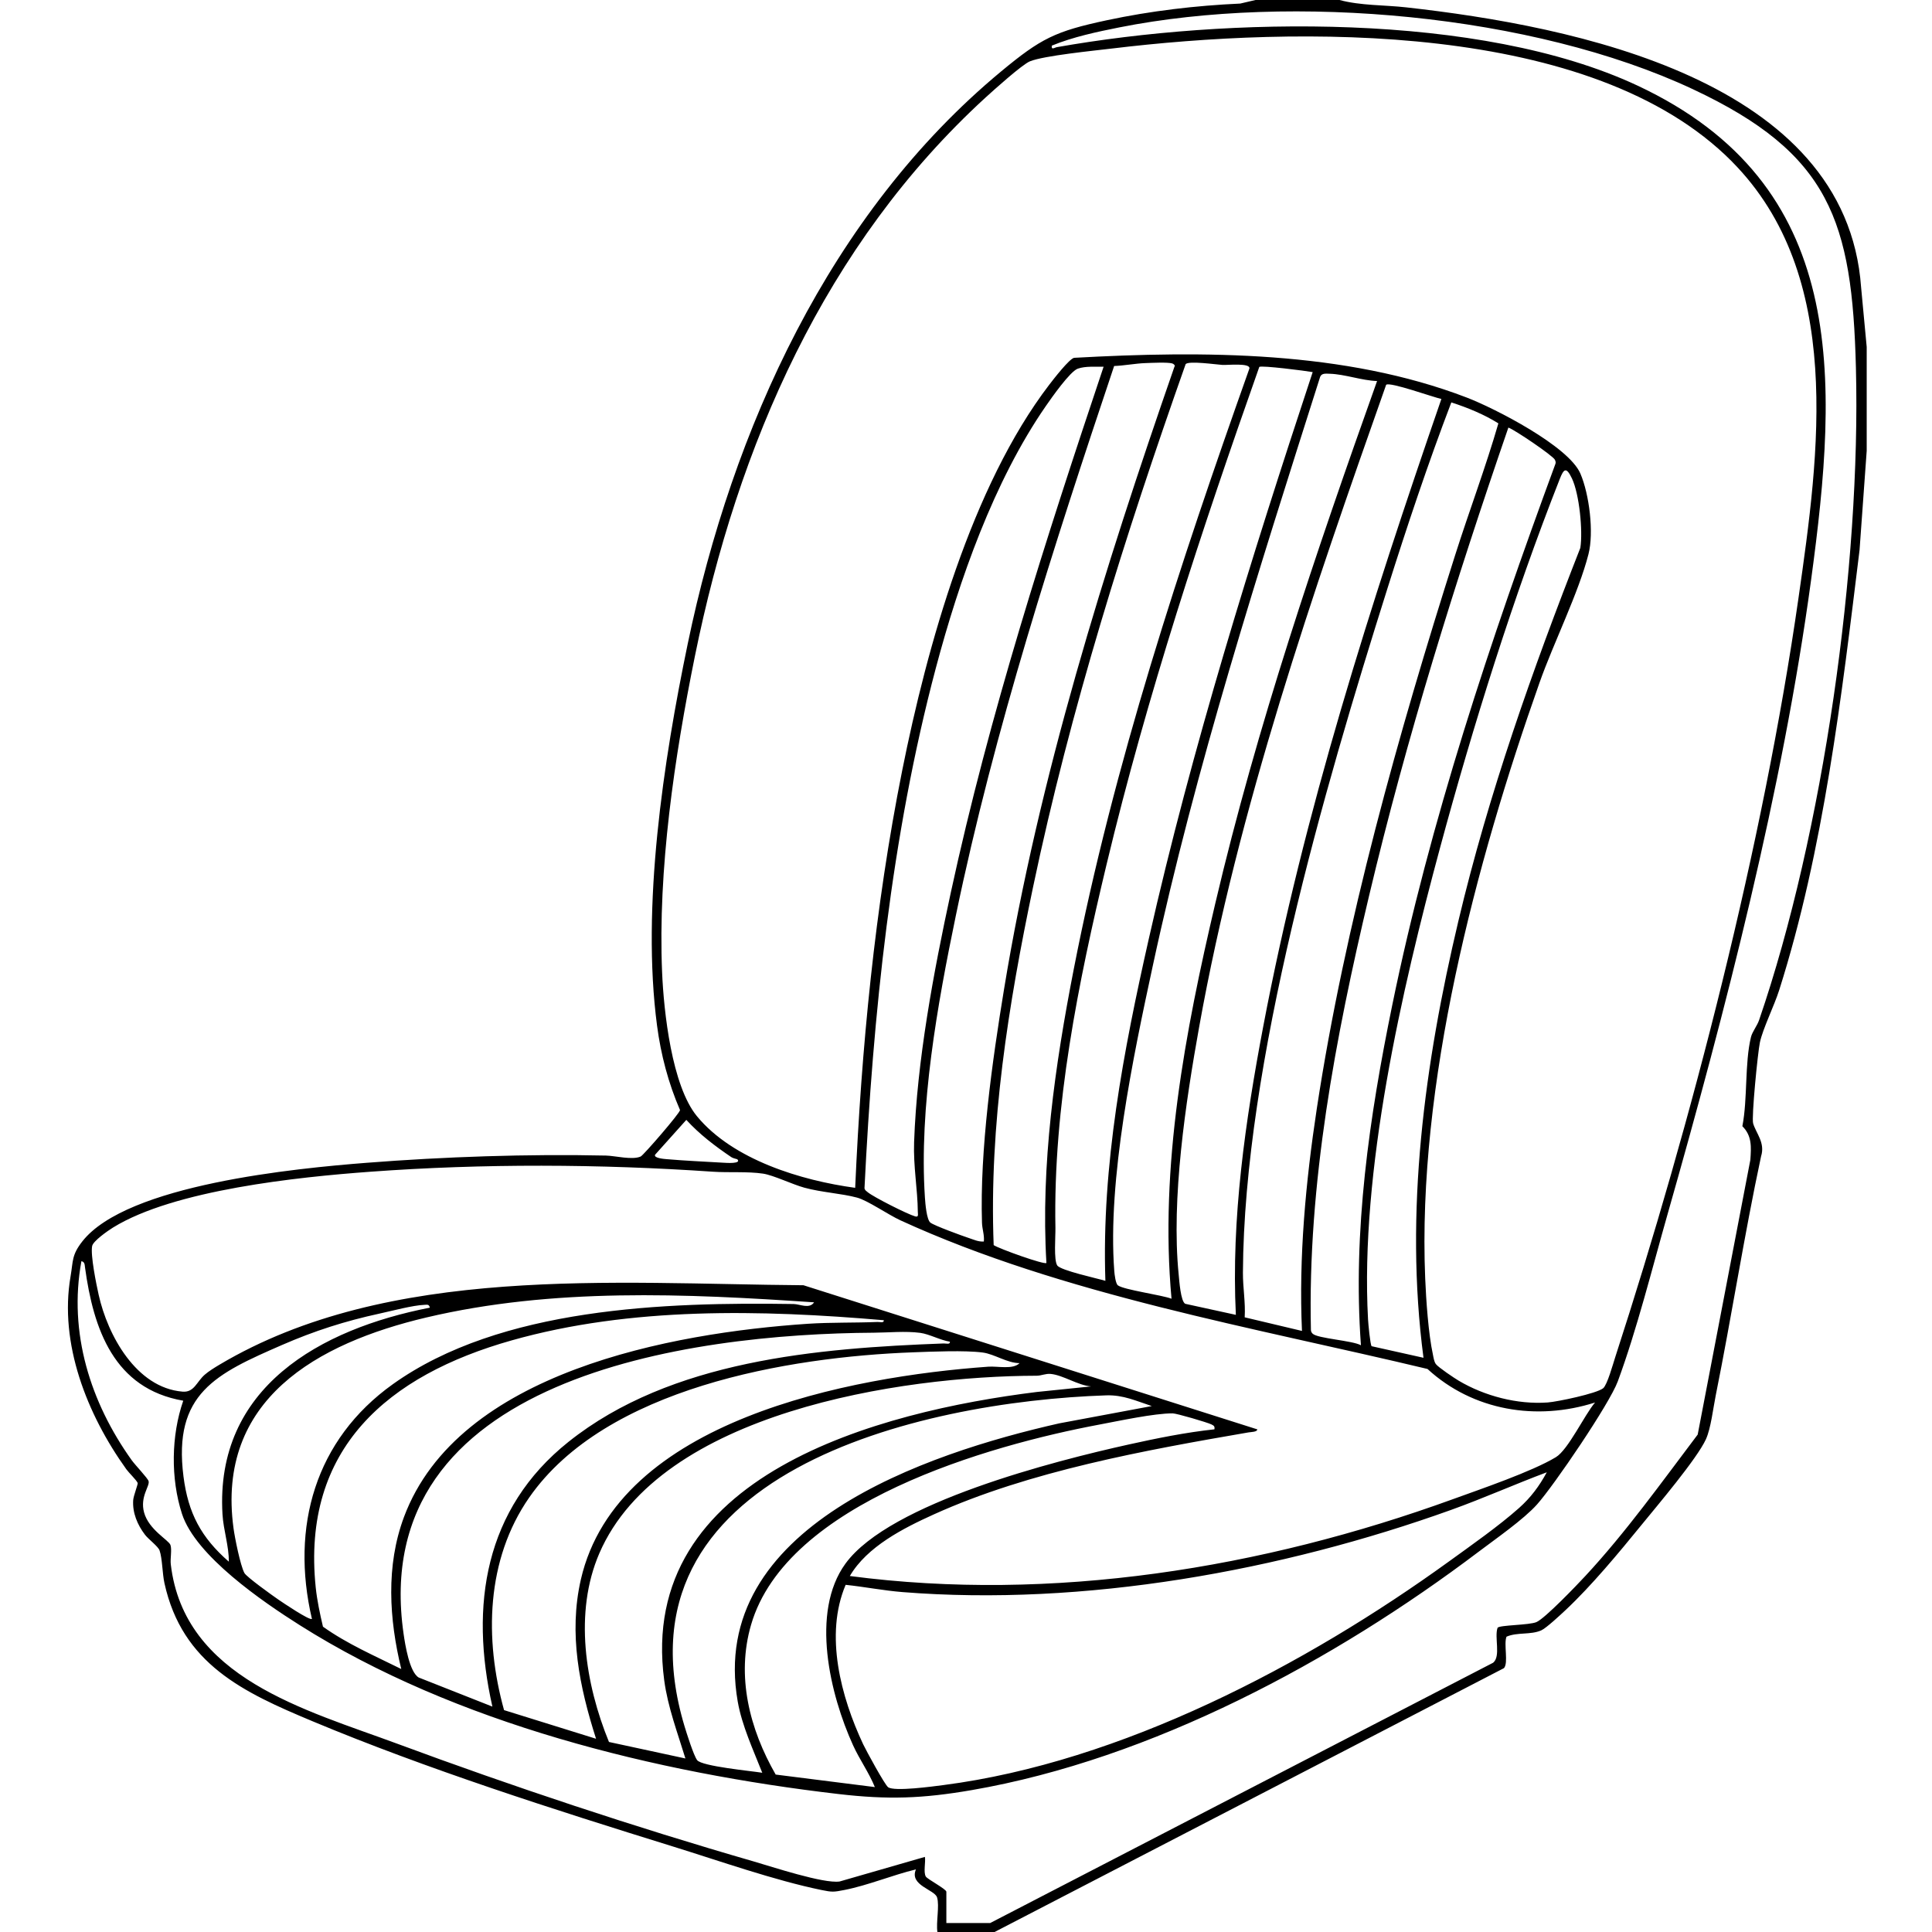 <svg viewBox="0 0 1080 1080" xmlns="http://www.w3.org/2000/svg" id="line_trace"><path d="M748.79,0c11.93,3.19,24.96,2.74,37.34,4.12,93.09,10.4,245.99,40.33,254.24,156.5l3.13,33.37v58l-4,55.5c-10.06,81.88-19.95,167.27-44.93,246.02-2.76,8.71-9.12,21.46-10.78,29.21-1.16,5.43-4.79,41.96-3.77,45.31,1.69,5.59,6.82,10.79,4.43,18.35-9.48,44.32-16.4,89.2-25.34,133.63-1.4,6.95-2.73,18.49-5.48,24.52-5.01,10.97-27.36,37.28-36.03,47.93-12.7,15.59-27.83,33.88-42.4,47.55-2.71,2.54-10.86,10.15-13.62,11.37-6.02,2.66-13.36.91-19.44,3.54-1.64,4.22,1.19,14.66-1.42,17.58l-284.73,147.49h-31.97c-.84-5.32,1.25-14.59-.19-19.31-1.35-4.42-15.67-6.72-11.81-15.68-13.12,3.17-26.78,8.91-39.94,11.5-6.1,1.2-6.88,1.26-13.01,0-26.24-5.42-56.71-16.18-82.68-24.23-66.35-20.57-137.78-43.36-201.71-70.09-38.6-16.14-72.82-31.95-82.75-77.17-1.21-5.51-1.17-13.76-2.72-18.27-.78-2.28-6.25-6.3-8.17-8.82-4.22-5.54-7.07-12.27-6.58-19.39.16-2.34,2.76-8.97,2.51-9.53-.77-1.75-4.88-5.63-6.34-7.66-22.02-30.69-37.66-70.3-31.18-107.88,1.48-8.6.55-11.8,6.53-19.46,24.93-31.92,119.81-40.92,158.86-43.98,43.44-3.4,90.32-5,133.9-4.05,5.1.11,14.76,2.64,19.42.52,1.55-.7,21.94-24.25,21.98-25.95-6.51-15-10.7-30.93-12.84-47.16-8.81-66.66,3.51-147.9,17.16-213.56,24.94-119.97,79.4-240.39,175.04-319.78,22.44-18.62,30.34-22.55,59.22-28.72,24.5-5.23,49.53-8.18,74.6-9.33l8.51-1.99h46.95ZM529.01,1075h24.48l281.19-145.53c4.39-3.61.59-14.2,2.47-19.53,1.09-1.57,17.82-1.43,21.78-3.2,4.92-2.21,22.57-20.67,27.25-25.72,22.7-24.44,42.73-52.49,62.84-79.09l29.43-153.54c.51-7.16.97-13.45-4.46-18.83,2.99-15.14,1.25-35.27,4.81-49.82.72-2.96,3.45-6.29,4.53-9.46,35.96-104.68,56.97-254.22,54.14-364.72-2.1-81.9-14.38-119.74-91.19-155.72C856.71,7.87,722.15-3.87,625.73,15.31c-12.47,2.48-26.06,5.37-37.76,10.2-.39,2.66,1.5,1.09,2.85.85,94.65-16.76,236.27-19.81,324.49,21.46,118.28,55.33,112.48,163.14,97.08,276.53-15.98,117.69-47.77,240.49-80.28,354.64-8.47,29.76-17.17,64.57-27.76,93.21-4.65,12.58-35.56,58.05-45.15,68.8-7.49,8.39-23.16,19.26-32.58,26.39-80.77,61.07-182.73,115.9-283.43,133.29-27.53,4.75-46.77,5.42-74.49,2.19-101.93-11.86-214.03-39.31-301.24-94.46-20.6-13.02-58.14-38.68-65.74-62.2-6.37-19.72-6.05-43.73.72-63.21-38.77-6.71-50.22-40.04-54.92-74.53-.2-1.5-.13-3.08-2.01-3.47-7.34,39.99,5.01,78.97,28.15,111.31,1.83,2.56,8.96,10.02,9.41,11.66.77,2.79-4.92,8.66-2.54,17.47,2.64,9.75,13.81,15.46,14.76,18.22.89,2.6-.2,7.64.18,10.82,7.51,63.69,75.4,81.28,126.61,100.27,64.39,23.87,133.07,46.7,199.06,65.75,10.42,3.01,39.25,12.59,48.21,11.26l47.68-13.75c.49,2.94-.93,8.59.51,10.99.89,1.48,11.48,7.02,11.48,8.5v17.5ZM968.22,90.35C889.89,11.32,724.28,14.73,621.55,27.13c-10.03,1.21-37.95,3.96-45.81,7.15-4.35,1.77-20.34,16.16-24.77,20.21-89.77,82.16-138.61,194.47-162.52,312.32-11.4,56.22-20.77,119.27-18.33,176.73.93,22.02,5.43,63.42,19.51,80.47,20.09,24.33,58.22,35.89,88.42,39.99,3.46-77.92,10.98-156.75,26.27-233.21,13.9-69.51,38.85-159.05,82.21-215.71,2.27-2.97,11.23-14.56,13.92-15.06,72.13-3.97,151.21-4.02,219.51,22.23,15.72,6.04,56.89,27.14,63.48,42.46,4.98,11.58,7.65,32.89,4.52,45.11-5.51,21.55-19.48,49.51-27.31,71.66-35.81,101.35-68.46,224.87-63.96,333.06.51,12.23,1.78,30.93,4.32,42.68.37,1.73.62,3.92,1.67,5.33,1.38,1.84,10.24,7.78,12.73,9.26,14.49,8.6,32.84,13.4,49.74,12.18,5.41-.39,27.37-4.99,31.02-7.95,2.3-1.86,5.53-13.63,6.72-17.27,42.95-132.2,82.75-286.87,102.47-424.43,11.59-80.83,25.68-180.59-37.15-243.98ZM549.98,694c.37-3.59-.93-6.89-1.04-10.45-1.31-40.36,5.76-90.69,12.35-130.73,19.46-118.35,55.99-234.84,95.2-347.75.71-.83-.54-1.72-1.25-1.92-2.63-.75-11.5-.3-14.88-.18-5.69.19-11.81,1.43-17.55,1.63-33.73,100.59-66.92,203.1-88.49,307.22-10.27,49.57-20.65,107.02-17.28,157.68.22,3.24.93,12.27,3.05,13.95s17.85,7.42,21.4,8.58c2.77.9,5.46,2.24,8.5,1.98ZM584.95,706c-3.25-54.68,4.83-110.63,15.28-164.2,22.23-113.96,59.42-226.65,98.18-335.76.76-3.31-12.21-1.88-15.04-2.04-3.23-.18-19.16-2.49-20.6-.4-33.77,95.6-64.44,192.94-85.31,292.4-13.72,65.4-24.61,132.99-21.99,200.03,3.18,2.09,28.41,11.11,29.48,9.98ZM616.92,205.01c-4.54.09-10.06-.44-14.41,1.07s-14.81,16.46-17.96,21.02c-28.96,41.91-48.41,97.35-61.45,146.49-25.03,94.34-35.02,193.33-39.85,290.73.26,1.05,1.07,1.54,1.84,2.16,3.35,2.75,22.24,12.3,26.49,13.49,2.07.58,1.5-1.11,1.49-2.49-.12-12.85-2.56-25.36-2.08-39.02,1.62-45.68,10.85-94.83,20.51-139.47,21.6-99.8,53.05-197.38,85.42-293.98ZM733.8,208.01c-3.71-.69-28.72-3.88-29.85-2.89-32.24,91.31-62.76,183.7-85.36,278.05-15.81,66-29.91,135.3-28.6,203.29.09,4.61-1.03,17.96,1.04,20.96,1.93,2.79,22.34,7.2,26.89,8.57-2.2-64.54,10.15-128.64,24.27-191.2,24.15-106.98,57.25-212.81,91.61-316.78ZM769.78,213c-8.6-.29-17.97-3.82-26.47-4.07-2.05-.06-4.49-.43-5.34,1.73-34.5,108.63-69.51,217.68-93.58,329.33-10.93,50.68-25.39,119.21-21.5,170.55.14,1.83.73,7,2.02,7.98,3.3,2.51,24.68,5.4,29.98,7.48-6.77-73.8,7.64-149.43,24.47-221.01,23.34-99.29,56.26-196.11,90.43-291.98ZM805.74,223.02c-4.25-.84-28.82-9.73-30.88-7.92-41.21,116.73-82.54,236.57-104.51,358.88-7.56,42.1-15.71,96.13-11.46,138.52.34,3.43,1.11,15,3.67,16.33l28.29,6.18c-2.66-53.68,5.32-108.54,15.3-161.19,22.67-119.56,60.02-236.12,99.59-350.8ZM727.81,744c-1.86-41.15,2.1-83.52,8.28-124.21,15.72-103.4,45.72-210.01,77.37-309.56,7.81-24.56,17.03-48.99,24.14-73.56-7.89-4.96-17.21-8.8-26.3-11.72-13.07,34.21-24.76,69.28-35.8,104.28-35.31,111.95-80.12,265.52-80.7,382.22-.04,8.39,1.49,16.54.99,24.94l32.03,7.61ZM760.77,752c-4.66-63.82,4.71-127.7,17.48-190.01,21.14-103.17,54.99-204.19,91.26-302.75.26-.81.03-1.46-.3-2.2-1.02-2.28-22.74-16.96-26.02-18.02-29.61,86.02-56.91,173.3-77.93,261.98-18.72,78.99-34.34,160.89-32.45,242.51.04.84.38,1.45.97,2.03,2.72,2.7,22.24,3.81,26.99,6.47ZM795.74,759c-10.74-81.51.64-164.63,19.47-244.01,16.93-71.37,41.49-140.61,68.21-208.73,1.48-9.46-.55-30.09-4.7-38.81-3.23-6.79-4.61-5.26-6.8.3-25.78,65.39-48.54,138.1-66.89,206.04-21.55,79.79-44.82,181.12-40.29,263.76.14,2.53,1.23,14.22,2.01,14.99l29,6.47ZM412.12,648.02c-.12-.12-2.28-.47-3.3-1.17-9.13-6.19-17.65-12.64-25.16-20.83l-17.47,19.49c-.83,1.93,5.18,2.36,6.5,2.47,10.52.91,21.48,1.37,31.96,2,1.12.07,10.17.73,7.48-1.97ZM891.65,784.01c-32.6,10.41-68.21,4.65-93.67-18.75-97.12-23.26-203.56-41.34-294.62-83.08-6.75-3.09-18.34-11.13-24.26-12.71-8.91-2.38-19.62-2.87-29.43-5.54-6.73-1.84-17.27-6.98-23.12-7.86-8.59-1.29-19.18-.48-27.9-1.07-63.38-4.33-128.51-4.63-191.81.02-40.2,2.95-109.55,10.1-143.67,31.19-2.8,1.73-11.11,7.51-11.66,10.33-1,5.16,2.34,21.42,3.65,27.29,5.02,22.51,20.93,51.97,46.91,54.11,6.48.53,7.8-5.46,12.34-9.44,2.27-1.99,5.69-4.09,8.33-5.66,94.62-56.22,220.55-45.19,326.4-44.38l253.69,80.56c.04,1.49-3.56,1.47-4.8,1.68-57.77,9.95-122.48,21.64-175.98,45.84-17,7.69-37.34,17.99-46.99,34.46,113.01,14.86,230.82-4.31,337.18-42.97,15.56-5.66,44.13-15.38,57.49-23.45,6.92-4.17,16.03-23.7,21.91-30.56ZM455.08,728.01c-71.97-4.88-146.07-8.22-216.79,8.48-60.73,14.34-117.57,45.8-107.74,117.88.73,5.34,3.78,20.64,6.06,24.93,1.2,2.25,15.86,12.73,19.06,14.92,2.45,1.68,17.37,11.76,18.7,10.77-12.02-51.49,1.79-100.18,45.23-131.21,60.18-42.99,152.46-45.92,224.04-44.82,3.46.05,8.88,2.94,11.44-.95ZM240.3,730.99c-.5-2-1.46-1.64-2.99-1.58-6.58.25-18.24,3.4-25.17,4.9-19.25,4.18-36.4,9.67-54.43,17.52-36.86,16.06-61.08,27.1-55.14,73.54,2.63,20.54,9.83,34.04,25.35,47.62.09-8.67-3.01-17.59-3.54-26.45-4.26-71.02,54.85-103.65,115.93-115.55ZM494.04,738.01c-68.67-5.88-141.19-7.59-208,11.27-68.99,19.48-117.59,60.31-109.55,138.09.76,7.33,2.37,14.78,4.05,21.95,13.53,9.65,28.94,16.31,43.77,23.67-6.78-27.87-8.68-57.66,1.52-84.98,30.31-81.19,149.79-102.9,225.77-108.01,12.71-.85,26.21-.48,38.96-1.01,1.21-.05,3.71.76,3.48-.99ZM531,750.01c-5.25-.79-11.55-4.26-16.56-4.93-8.36-1.11-17.7-.14-25.9-.09-103.57.63-283.51,24.86-262.95,168.23.89,6.18,3.3,21.5,8.47,24.52l41.19,16.26c-12.8-56.6-4.34-110.59,42.5-147.97,57.24-45.69,139.3-52.38,209.77-55.03,1.21-.05,3.72.75,3.48-.99ZM569.97,762.01c-6.95-.03-14.05-5.06-20.56-5.93-10.06-1.33-28.25-.52-38.92-.13-69.83,2.59-171.96,19.8-214.64,81.15-24.17,34.74-25.11,79.15-14.08,118.87l51.43,16.01c-9.27-28.99-15.43-58.75-8.5-89.01,20.48-89.31,151.05-113.49,227.79-118.98,5.36-.38,13.75,1.75,17.47-2ZM609.92,775.01c-7.31-.55-15.65-6.33-22.59-6.98-2.9-.27-5.15,1-7.83,1.01-75.76.14-210.39,20.3-244.47,99.28-14.3,33.14-7.86,73.06,5.39,105.45l42.73,9.22c-4.38-14.36-9.82-28.62-11.84-43.64-15.47-115.13,120.49-150.34,208.28-161.23l30.34-3.11ZM643.89,786.01c-8.75-2.87-16.02-6.31-25.46-6-104.39,3.48-278.34,43.41-235.77,184.98,1.15,3.82,5.11,16.39,7.05,18.94,2.63,3.47,30.49,6.08,36.4,7.05-4.98-12.65-11.35-26.29-13.71-39.77-17.17-97.86,105.86-138.87,179.73-155.55l51.76-9.67ZM678.86,798.99c.32-1.68-.37-2.1-1.73-2.76-2.38-1.15-19.36-6.14-21.62-6.15-10.3-.04-29.92,4.2-40.77,6.23-61.75,11.57-174.99,43.58-194.88,111.93-8.4,28.85-.83,58.35,13.75,83.75l55.44,7c-3.31-8.14-8.52-15.33-12.16-23.32-12.82-28.15-24.08-74.38-4.26-101.61,24.82-34.1,117.5-57.53,158.27-66.57,15.79-3.5,31.94-6.77,47.96-8.49ZM864.68,823.01c-17.9,6.7-35.43,14.54-53.43,21.01-95,34.13-205.46,54.04-306.7,45.97-10.6-.84-21.25-2.95-31.83-4.06-11.89,28-2.62,62.72,9.79,89.12,1.63,3.46,12.07,22.66,13.96,24.02,3.51,2.53,25.17-.46,30.91-1.2,99.26-12.84,202.53-67.07,282.66-125.05,12.49-9.04,27.74-19.72,39.12-29.84,6.54-5.82,11.27-12.18,15.51-19.97Z"></path></svg>